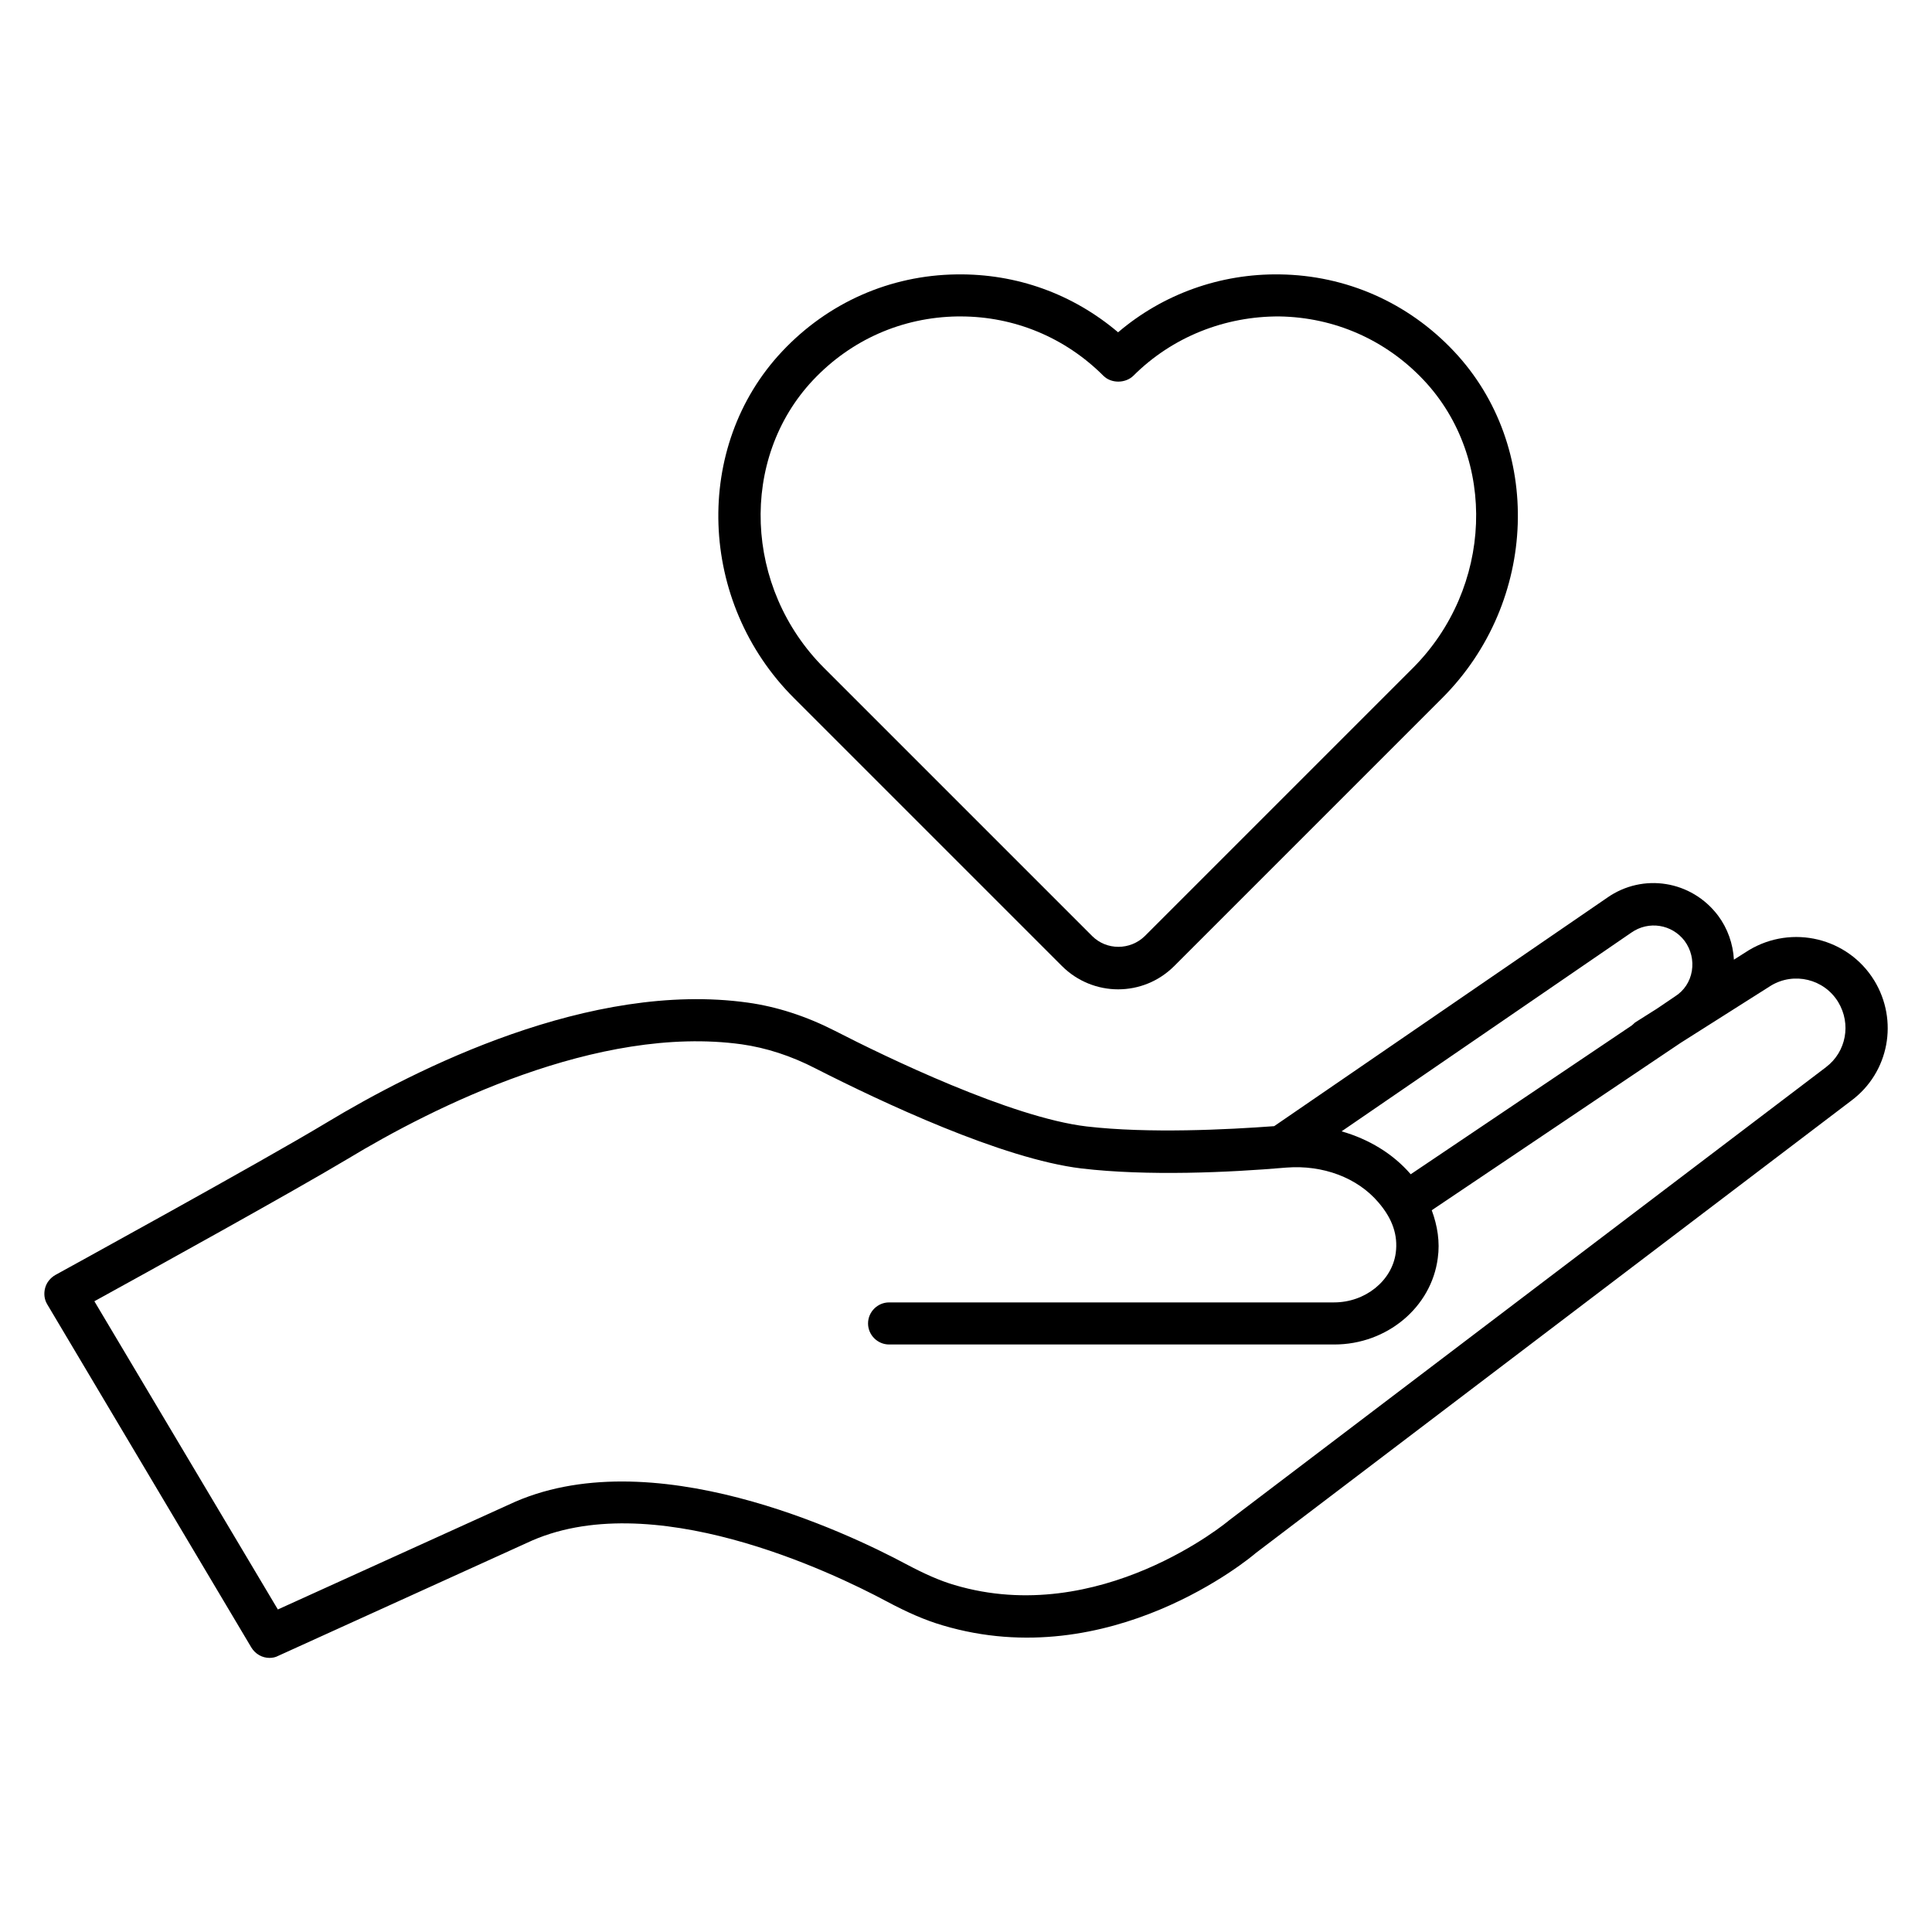 <?xml version="1.0" encoding="UTF-8"?>
<!-- Uploaded to: SVG Repo, www.svgrepo.com, Generator: SVG Repo Mixer Tools -->
<svg fill="#000000" width="800px" height="800px" version="1.1" viewBox="144 144 512 512" xmlns="http://www.w3.org/2000/svg">
 <g>
  <path d="m640.68 403.82c-6.945-11.297-21.754-14.887-33.207-8.016l-3.969 2.519c-0.23-4.199-1.68-8.32-4.199-11.68-7.023-9.312-19.922-11.375-29.391-4.734l-88.242 60.535c-12.367 0.918-33.281 1.984-49.695 0.078-20.074-2.367-53.359-18.473-66.715-25.344-7.633-3.894-15.418-6.414-23.129-7.481-41.68-5.801-87.859 17.48-111.75 31.906-16.945 10.23-71.219 40-71.754 40.305-1.297 0.762-2.289 1.984-2.672 3.434-0.383 1.453-0.23 2.977 0.535 4.277l54.121 90.992c1.07 1.754 2.902 2.75 4.809 2.75 0.762 0 1.602-0.152 2.289-0.535l65.875-29.922c32.672-15.496 81.145 7.863 95.266 15.418 5.727 3.055 10.305 5.039 14.961 6.414 44.352 13.207 81.68-18.016 82.977-19.16l157.86-119.92c10.004-7.484 12.523-21.227 6.035-31.836zm-64.352-12.672c4.582-3.207 10.762-2.215 14.121 2.215 1.68 2.289 2.367 5.113 1.91 7.938s-2.062 5.266-4.504 6.793l-4.734 3.207-5.801 3.664c-0.305 0.23-0.535 0.535-0.84 0.762l-58.625 39.465c-4.734-5.496-11.145-9.312-18.32-11.375zm51.602 35.648-158.16 120.07c-0.305 0.305-34.352 28.625-72.824 17.176-3.894-1.145-7.863-2.902-12.902-5.574-15.266-8.168-67.863-33.359-105.19-15.727l-61.219 27.785-48.625-81.68c14.047-7.711 52.824-29.16 67.098-37.711 22.594-13.664 66.258-35.648 104.43-30.383 6.488 0.918 13.129 3.055 19.617 6.414 17.25 8.777 49.387 23.969 70.457 26.488 17.48 2.062 39.16 1.07 54.273-0.23 9.695-0.762 18.855 2.672 24.426 9.238 3.742 4.352 5.191 8.703 4.582 13.359-0.992 7.406-8.09 13.129-16.336 13.129l-117.94 0.004c-3.055 0-5.574 2.519-5.574 5.574 0 3.055 2.519 5.574 5.574 5.574h118.01c13.895 0 25.727-9.848 27.402-22.902 0.609-4.273-0.078-8.551-1.602-12.672l65.953-44.352 23.969-15.191c6.106-3.664 14.047-1.754 17.785 4.352 3.516 5.805 2.141 13.207-3.203 17.254z"/>
  <path d="m425.42 400c4.121 4.121 9.543 6.184 14.887 6.184 5.418 0 10.762-2.062 14.887-6.184l70.992-70.992c25.496-25.496 26.871-66.715 3.129-91.906-12.137-12.902-28.551-20.152-46.184-20.383-15.727-0.23-30.914 5.191-42.824 15.344-11.984-10.152-26.871-15.574-42.824-15.344-17.633 0.23-34.047 7.481-46.184 20.383-23.738 25.191-22.367 66.488 3.129 91.906zm-65.953-155.27c10.078-10.688 23.586-16.641 38.242-16.871h0.84c14.273 0 27.711 5.574 37.863 15.727 2.062 2.062 5.801 2.062 7.938 0 10.305-10.305 24.273-15.801 38.703-15.727 14.578 0.23 28.168 6.184 38.242 16.871 19.617 20.84 18.32 55.113-2.902 76.336l-70.992 70.992c-3.894 3.816-10.152 3.816-13.969 0l-70.992-70.992c-21.293-21.223-22.59-55.496-2.973-76.336z"/>
 </g>
</svg>